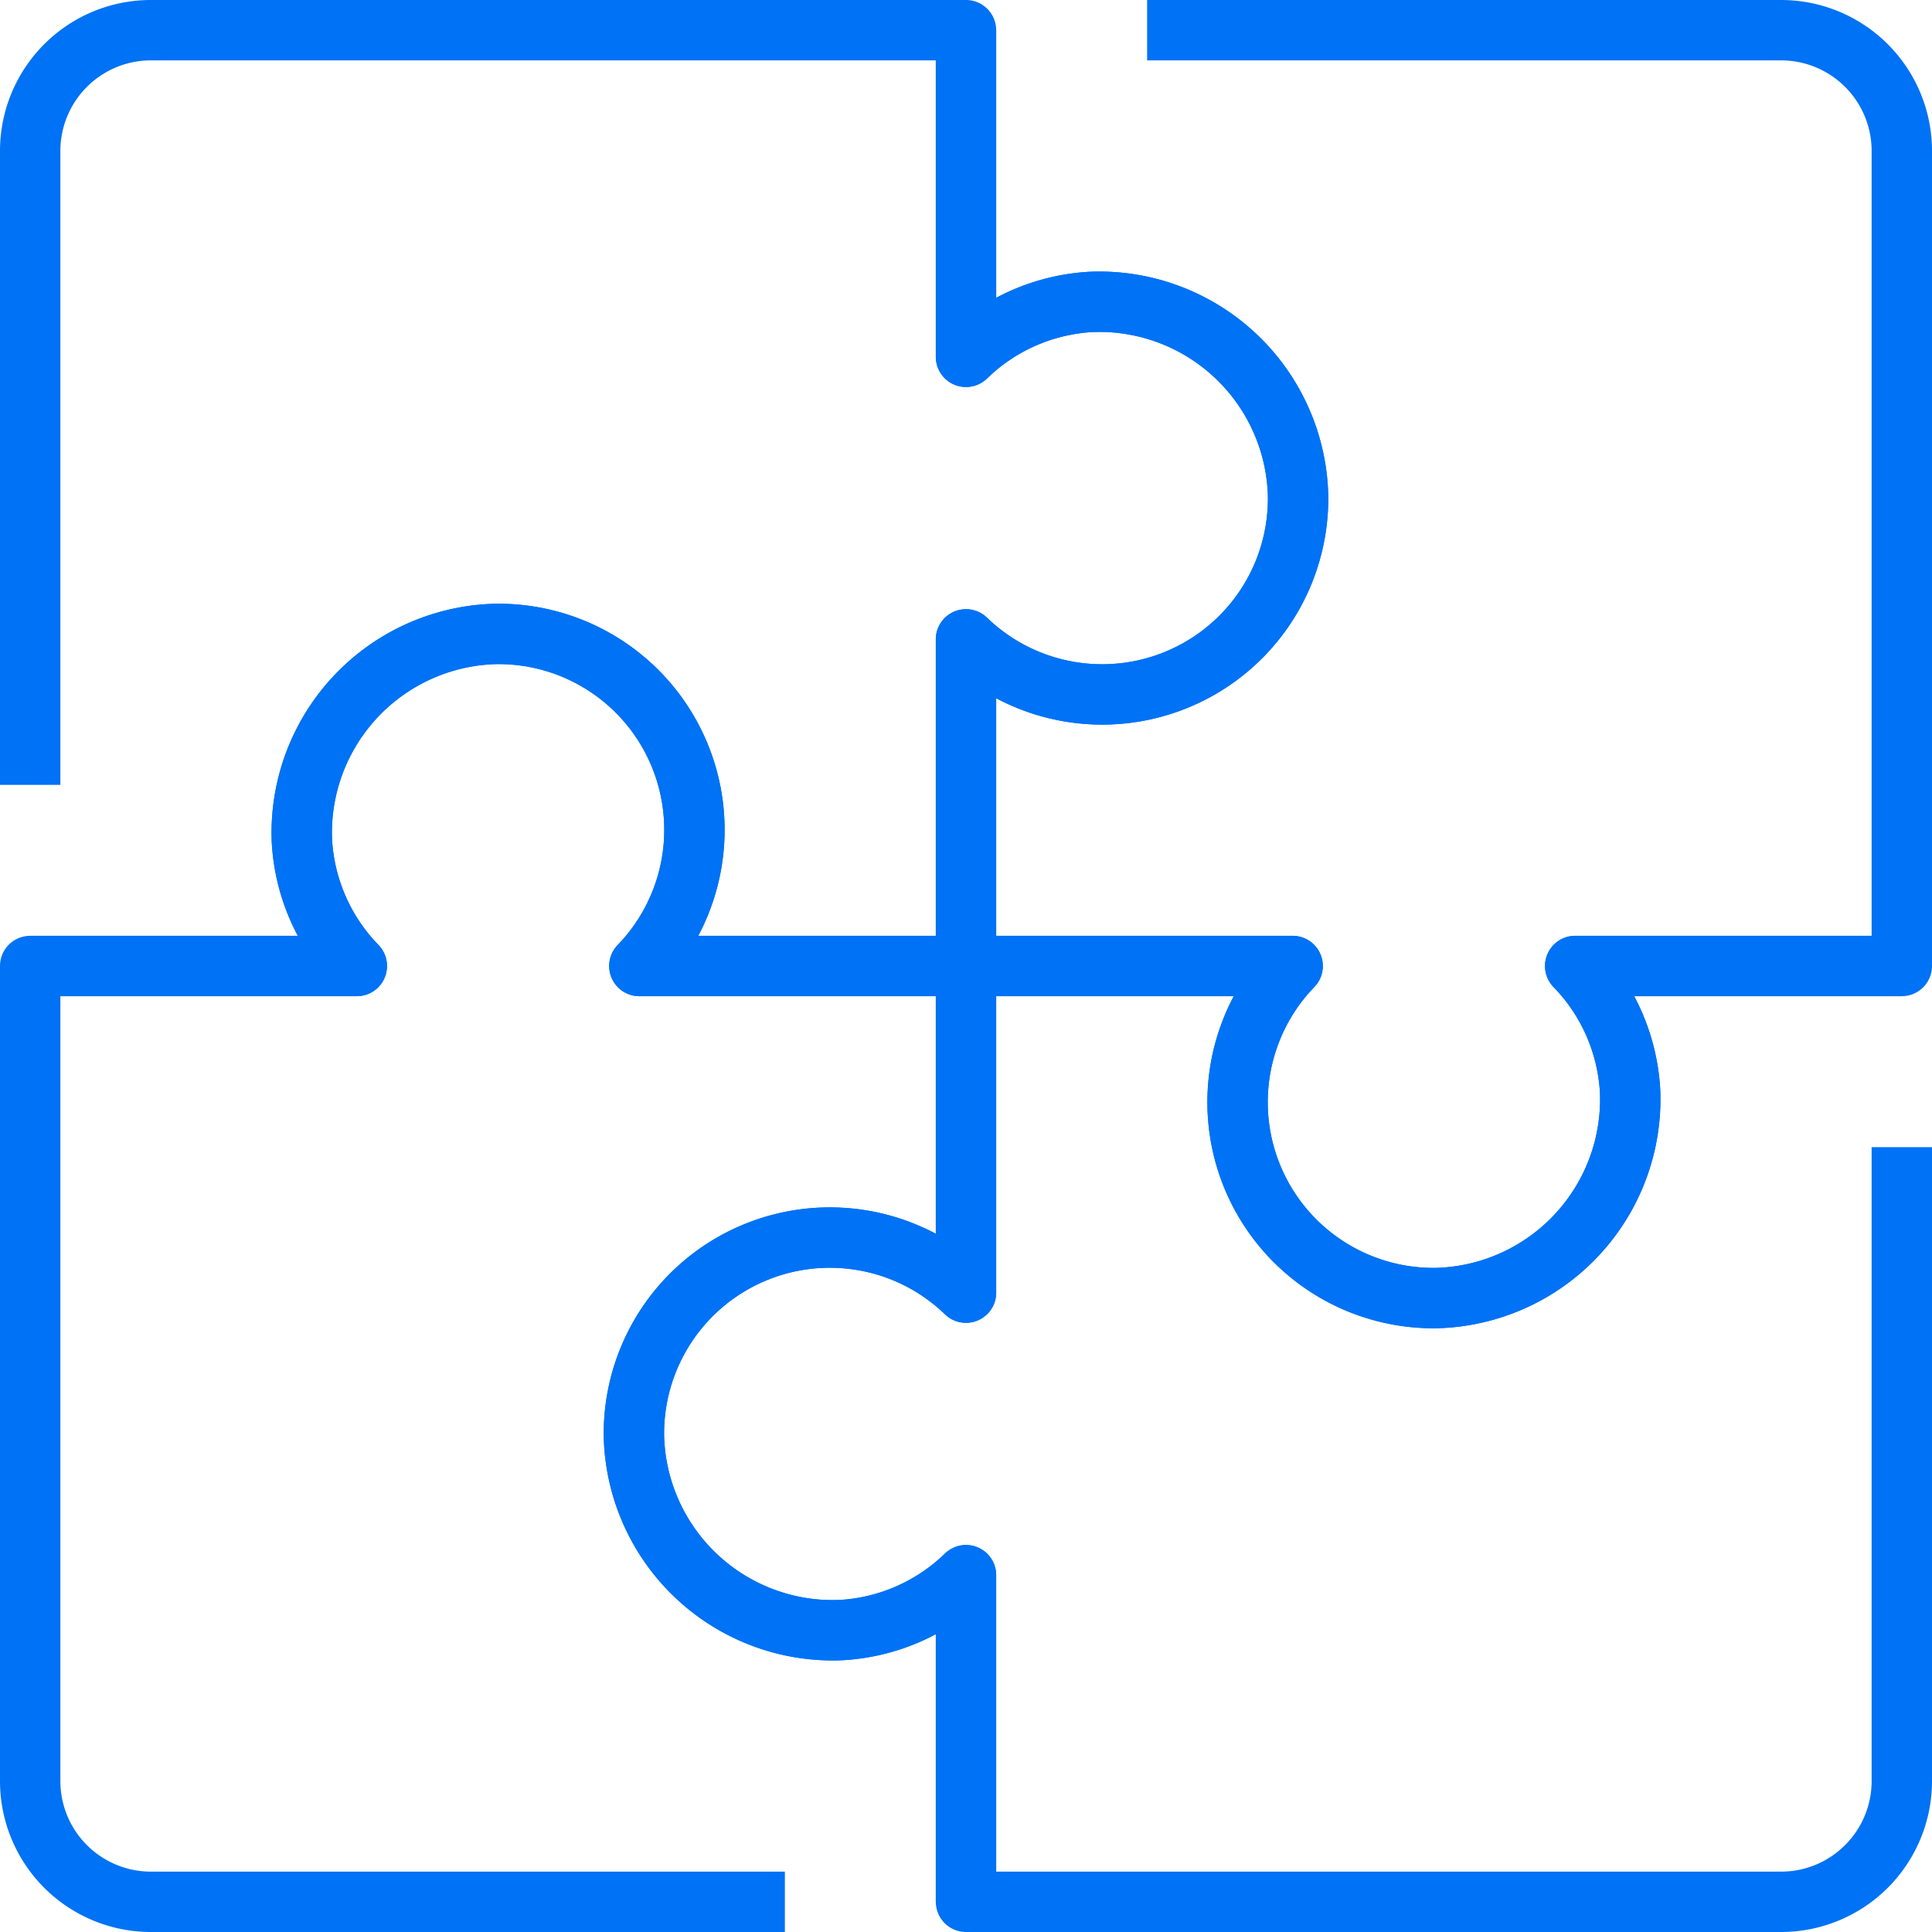 <?xml version="1.0" encoding="UTF-8"?> <svg xmlns="http://www.w3.org/2000/svg" viewBox="0 0 64 64"> <defs> <style>.a{fill:none;stroke:#0072f5;stroke-linejoin:round;stroke-width:2px;}</style> </defs> <title>ic_2</title> <path class="a" d="M1,32H11.82A6.46,6.46,0,0,1,10,27.84,6.59,6.59,0,0,1,16.41,21a6.49,6.49,0,0,1,4.77,11H32V21.18a6.49,6.49,0,0,0,11-4.77A6.59,6.59,0,0,0,36.16,10,6.46,6.46,0,0,0,32,11.82V1H5A4,4,0,0,0,1,5V26"></path> <path class="a" d="M32,1V11.82A6.46,6.46,0,0,1,36.16,10,6.59,6.59,0,0,1,43,16.41a6.49,6.49,0,0,1-11,4.77V32H42.82a6.49,6.49,0,0,0,4.77,11A6.59,6.59,0,0,0,54,36.16,6.46,6.46,0,0,0,52.18,32H63V5a4,4,0,0,0-4-4H38"></path> <path class="a" d="M63,32H52.18A6.46,6.46,0,0,1,54,36.16,6.59,6.59,0,0,1,47.59,43a6.49,6.49,0,0,1-4.77-11H32V42.82a6.49,6.49,0,0,0-11,4.77A6.59,6.59,0,0,0,27.84,54,6.46,6.46,0,0,0,32,52.18V63H59a4,4,0,0,0,4-4V38"></path> <path class="a" d="M32,63V52.18A6.46,6.46,0,0,1,27.84,54,6.59,6.59,0,0,1,21,47.59a6.49,6.49,0,0,1,11-4.77V32H21.18a6.49,6.49,0,0,0-4.77-11A6.59,6.59,0,0,0,10,27.84,6.46,6.46,0,0,0,11.82,32H1V59a4,4,0,0,0,4,4H26"></path> </svg> 